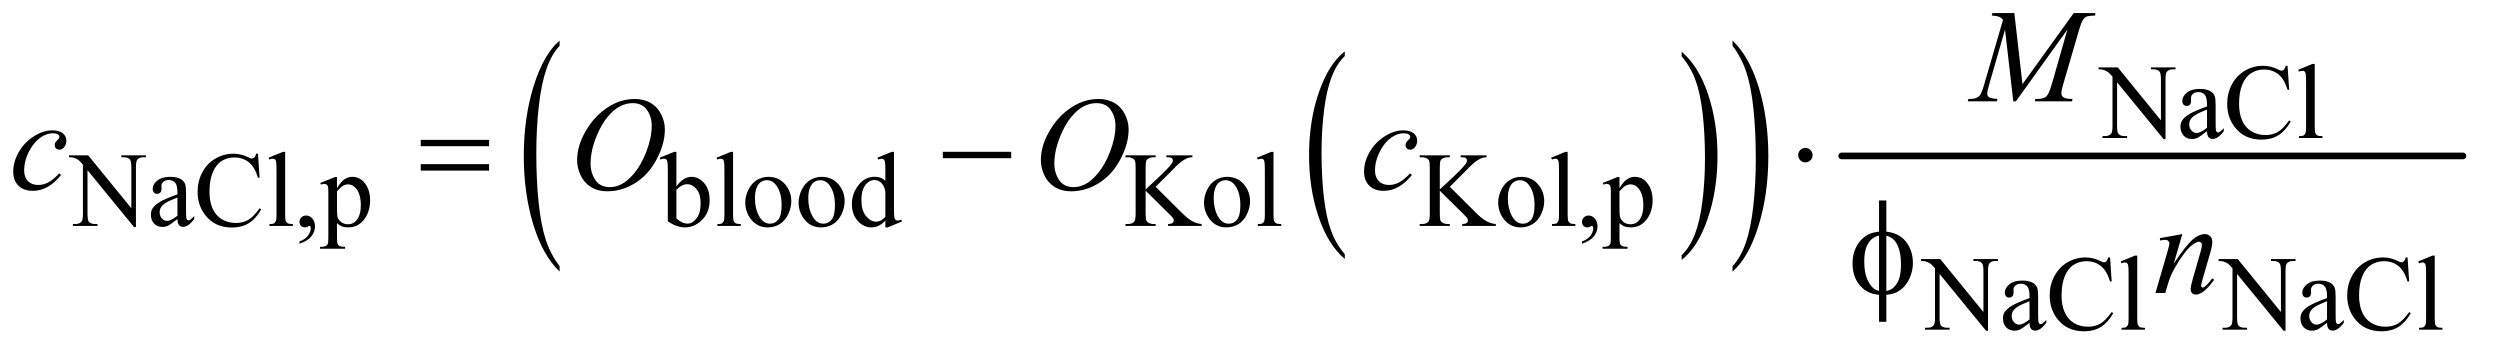<?xml version="1.0" encoding="UTF-8"?>
<!DOCTYPE svg PUBLIC '-//W3C//DTD SVG 1.0//EN'
          'http://www.w3.org/TR/2001/REC-SVG-20010904/DTD/svg10.dtd'>
<svg stroke-dasharray="none" shape-rendering="auto" xmlns="http://www.w3.org/2000/svg" font-family="'Dialog'" text-rendering="auto" width="294" fill-opacity="1" color-interpolation="auto" color-rendering="auto" preserveAspectRatio="xMidYMid meet" font-size="12px" viewBox="0 0 294 41" fill="black" xmlns:xlink="http://www.w3.org/1999/xlink" stroke="black" image-rendering="auto" stroke-miterlimit="10" stroke-linecap="square" stroke-linejoin="miter" font-style="normal" stroke-width="1" height="41" stroke-dashoffset="0" font-weight="normal" stroke-opacity="1"
><!--Generated by the Batik Graphics2D SVG Generator--><defs id="genericDefs"
  /><g
  ><defs id="defs1"
    ><clipPath clipPathUnits="userSpaceOnUse" id="clipPath1"
      ><path d="M0.964 2.791 L187.235 2.791 L187.235 28.697 L0.964 28.697 L0.964 2.791 Z"
      /></clipPath
      ><clipPath clipPathUnits="userSpaceOnUse" id="clipPath2"
      ><path d="M30.801 89.176 L30.801 916.824 L5981.949 916.824 L5981.949 89.176 Z"
      /></clipPath
    ></defs
    ><g transform="scale(1.576,1.576) translate(-0.964,-2.791) matrix(0.031,0,0,0.031,0,0)"
    ><path d="M3268.062 701.953 L3268.062 713.484 Q3227.406 678.641 3204.742 611.219 Q3182.078 543.797 3182.078 463.641 Q3182.078 380.281 3205.914 311.789 Q3229.75 243.297 3268.062 213.812 L3268.062 225.062 Q3248.906 243.297 3236.602 274.93 Q3224.297 306.562 3218.219 355.219 Q3212.141 403.875 3212.141 456.672 Q3212.141 516.453 3217.75 564.703 Q3223.359 612.953 3234.883 644.727 Q3246.406 676.5 3268.062 701.953 Z" stroke="none" clip-path="url(#clipPath2)"
    /></g
    ><g transform="matrix(0.049,0,0,0.049,-1.519,-4.398)"
    ><path d="M4067.016 225.062 L4067.016 213.812 Q4107.656 248.391 4130.32 315.812 Q4152.984 383.234 4152.984 463.375 Q4152.984 546.75 4129.156 615.375 Q4105.328 684 4067.016 713.484 L4067.016 701.953 Q4086.328 683.734 4098.633 652.102 Q4110.938 620.469 4116.93 571.945 Q4122.922 523.422 4122.922 470.344 Q4122.922 410.844 4117.398 362.453 Q4111.875 314.062 4100.266 282.297 Q4088.656 250.531 4067.016 225.062 Z" stroke="none" clip-path="url(#clipPath2)"
    /></g
    ><g transform="matrix(0.049,0,0,0.049,-1.519,-4.398)"
    ><path d="M1374.062 728.641 L1374.062 741.438 Q1333.406 702.781 1310.742 627.992 Q1288.078 553.203 1288.078 464.297 Q1288.078 371.812 1311.914 295.836 Q1335.75 219.859 1374.062 187.156 L1374.062 199.641 Q1354.906 219.859 1342.602 254.945 Q1330.297 290.031 1324.219 344.008 Q1318.141 397.984 1318.141 456.562 Q1318.141 522.875 1323.75 576.398 Q1329.359 629.922 1340.883 665.164 Q1352.406 700.406 1374.062 728.641 Z" stroke="none" clip-path="url(#clipPath2)"
    /></g
    ><g transform="matrix(0.049,0,0,0.049,-1.519,-4.398)"
    ><path d="M4189.016 199.641 L4189.016 187.156 Q4229.656 225.516 4252.32 300.297 Q4274.984 375.078 4274.984 464 Q4274.984 556.469 4251.156 632.594 Q4227.328 708.719 4189.016 741.438 L4189.016 728.641 Q4208.328 708.422 4220.633 673.336 Q4232.938 638.25 4238.93 584.43 Q4244.922 530.609 4244.922 471.719 Q4244.922 405.719 4239.398 352.039 Q4233.875 298.359 4222.266 263.125 Q4210.656 227.891 4189.016 199.641 Z" stroke="none" clip-path="url(#clipPath2)"
    /></g
    ><g stroke-width="16" transform="matrix(0.049,0,0,0.049,-1.519,-4.398)" stroke-linejoin="round" stroke-linecap="round"
    ><line y2="464" fill="none" x1="4451" clip-path="url(#clipPath2)" x2="5942" y1="464"
    /></g
    ><g transform="matrix(0.049,0,0,0.049,-1.519,-4.398)"
    ><path d="M5067.625 251.5 L5113.625 251.5 L5217.25 378.625 L5217.25 280.875 Q5217.25 265.25 5213.75 261.375 Q5209.125 256.125 5199.125 256.125 L5193.25 256.125 L5193.25 251.5 L5252.25 251.5 L5252.25 256.125 L5246.25 256.125 Q5235.5 256.125 5231 262.625 Q5228.25 266.625 5228.25 280.875 L5228.25 423.75 L5223.75 423.75 L5112 287.25 L5112 391.625 Q5112 407.25 5115.375 411.125 Q5120.125 416.375 5130 416.375 L5136 416.375 L5136 421 L5077 421 L5077 416.375 L5082.875 416.375 Q5093.75 416.375 5098.25 409.875 Q5101 405.875 5101 391.625 L5101 273.75 Q5093.625 265.125 5089.812 262.375 Q5086 259.625 5078.625 257.25 Q5075 256.125 5067.625 256.125 L5067.625 251.5 ZM5327.875 404.5 Q5310.25 418.125 5305.75 420.25 Q5299 423.375 5291.375 423.375 Q5279.5 423.375 5271.812 415.25 Q5264.125 407.125 5264.125 393.875 Q5264.125 385.5 5267.875 379.375 Q5273 370.875 5285.688 363.375 Q5298.375 355.875 5327.875 345.125 L5327.875 340.625 Q5327.875 323.5 5322.438 317.125 Q5317 310.75 5306.625 310.75 Q5298.75 310.75 5294.125 315 Q5289.375 319.25 5289.375 324.75 L5289.625 332 Q5289.625 337.75 5286.688 340.875 Q5283.75 344 5279 344 Q5274.375 344 5271.438 340.75 Q5268.5 337.5 5268.5 331.875 Q5268.5 321.125 5279.5 312.125 Q5290.5 303.125 5310.375 303.125 Q5325.625 303.125 5335.375 308.25 Q5342.75 312.125 5346.25 320.375 Q5348.5 325.75 5348.5 342.375 L5348.5 381.25 Q5348.5 397.625 5349.125 401.312 Q5349.75 405 5351.188 406.25 Q5352.625 407.5 5354.5 407.5 Q5356.5 407.5 5358 406.625 Q5360.625 405 5368.125 397.5 L5368.125 404.5 Q5354.125 423.25 5341.375 423.25 Q5335.25 423.25 5331.625 419 Q5328 414.75 5327.875 404.5 ZM5327.875 396.375 L5327.875 352.75 Q5309 360.25 5303.5 363.375 Q5293.625 368.875 5289.375 374.875 Q5285.125 380.875 5285.125 388 Q5285.125 397 5290.5 402.938 Q5295.875 408.875 5302.875 408.875 Q5312.375 408.875 5327.875 396.375 ZM5521.125 247.625 L5525 305.25 L5521.125 305.25 Q5513.375 279.375 5499 268 Q5484.625 256.625 5464.5 256.625 Q5447.625 256.625 5434 265.188 Q5420.375 273.75 5412.562 292.5 Q5404.75 311.25 5404.75 339.125 Q5404.75 362.125 5412.125 379 Q5419.5 395.875 5434.312 404.875 Q5449.125 413.875 5468.125 413.875 Q5484.625 413.875 5497.25 406.812 Q5509.875 399.75 5525 378.75 L5528.875 381.25 Q5516.125 403.875 5499.125 414.375 Q5482.125 424.875 5458.75 424.875 Q5416.625 424.875 5393.5 393.625 Q5376.25 370.375 5376.25 338.875 Q5376.25 313.5 5387.625 292.25 Q5399 271 5418.938 259.312 Q5438.875 247.625 5462.5 247.625 Q5480.875 247.625 5498.75 256.625 Q5504 259.375 5506.25 259.375 Q5509.625 259.375 5512.125 257 Q5515.375 253.625 5516.75 247.625 L5521.125 247.625 ZM5586.375 243.25 L5586.375 395.125 Q5586.375 405.875 5587.938 409.375 Q5589.5 412.875 5592.75 414.688 Q5596 416.5 5604.875 416.5 L5604.875 421 L5548.75 421 L5548.75 416.5 Q5556.625 416.5 5559.5 414.875 Q5562.375 413.25 5564 409.5 Q5565.625 405.75 5565.625 395.125 L5565.625 291.125 Q5565.625 271.75 5564.75 267.312 Q5563.875 262.875 5561.938 261.25 Q5560 259.625 5557 259.625 Q5553.75 259.625 5548.75 261.625 L5546.625 257.25 L5580.75 243.25 L5586.375 243.25 Z" stroke="none" clip-path="url(#clipPath2)"
    /></g
    ><g transform="matrix(0.049,0,0,0.049,-1.519,-4.398)"
    ><path d="M1654.375 537.25 Q1671 514.125 1690.25 514.125 Q1707.875 514.125 1721 529.188 Q1734.125 544.25 1734.125 570.375 Q1734.125 600.875 1713.875 619.5 Q1696.5 635.5 1675.125 635.5 Q1665.125 635.5 1654.812 631.875 Q1644.5 628.25 1633.75 621 L1633.75 502.375 Q1633.75 482.875 1632.812 478.375 Q1631.875 473.875 1629.875 472.25 Q1627.875 470.625 1624.875 470.625 Q1621.375 470.625 1616.125 472.625 L1614.375 468.25 L1648.75 454.25 L1654.375 454.25 L1654.375 537.25 ZM1654.375 545.25 L1654.375 613.75 Q1660.75 620 1667.562 623.188 Q1674.375 626.375 1681.5 626.375 Q1692.875 626.375 1702.688 613.875 Q1712.5 601.375 1712.5 577.5 Q1712.5 555.5 1702.688 543.688 Q1692.875 531.875 1680.375 531.875 Q1673.75 531.875 1667.125 535.25 Q1662.125 537.75 1654.375 545.25 ZM1790.375 454.25 L1790.375 606.125 Q1790.375 616.875 1791.938 620.375 Q1793.5 623.875 1796.75 625.688 Q1800 627.5 1808.875 627.5 L1808.875 632 L1752.75 632 L1752.75 627.5 Q1760.625 627.5 1763.5 625.875 Q1766.375 624.25 1768 620.5 Q1769.625 616.75 1769.625 606.125 L1769.625 502.125 Q1769.625 482.75 1768.75 478.312 Q1767.875 473.875 1765.938 472.25 Q1764 470.625 1761 470.625 Q1757.75 470.625 1752.75 472.625 L1750.625 468.25 L1784.75 454.25 L1790.375 454.25 ZM1875 514.125 Q1901 514.125 1916.75 533.875 Q1930.125 550.75 1930.125 572.625 Q1930.125 588 1922.75 603.75 Q1915.375 619.5 1902.438 627.5 Q1889.5 635.5 1873.625 635.5 Q1847.75 635.5 1832.5 614.875 Q1819.625 597.5 1819.625 575.875 Q1819.625 560.125 1827.438 544.562 Q1835.25 529 1848 521.562 Q1860.75 514.125 1875 514.125 ZM1871.125 522.25 Q1864.5 522.25 1857.812 526.188 Q1851.125 530.125 1847 540 Q1842.875 549.875 1842.875 565.375 Q1842.875 590.375 1852.812 608.5 Q1862.75 626.625 1879 626.625 Q1891.125 626.625 1899 616.625 Q1906.875 606.625 1906.875 582.25 Q1906.875 551.75 1893.75 534.25 Q1884.875 522.25 1871.125 522.25 ZM2003 514.125 Q2029 514.125 2044.75 533.875 Q2058.125 550.75 2058.125 572.625 Q2058.125 588 2050.75 603.75 Q2043.375 619.5 2030.438 627.5 Q2017.5 635.5 2001.625 635.5 Q1975.75 635.5 1960.5 614.875 Q1947.625 597.5 1947.625 575.875 Q1947.625 560.125 1955.438 544.562 Q1963.25 529 1976 521.562 Q1988.75 514.125 2003 514.125 ZM1999.125 522.25 Q1992.5 522.25 1985.812 526.188 Q1979.125 530.125 1975 540 Q1970.875 549.875 1970.875 565.375 Q1970.875 590.375 1980.812 608.5 Q1990.75 626.625 2007 626.625 Q2019.125 626.625 2027 616.625 Q2034.875 606.625 2034.875 582.25 Q2034.875 551.75 2021.75 534.25 Q2012.875 522.25 1999.125 522.25 ZM2155.875 619.125 Q2147.5 627.875 2139.5 631.688 Q2131.5 635.5 2122.25 635.5 Q2103.5 635.5 2089.5 619.812 Q2075.5 604.125 2075.5 579.5 Q2075.5 554.875 2091 534.438 Q2106.5 514 2130.875 514 Q2146 514 2155.875 523.625 L2155.875 502.5 Q2155.875 482.875 2154.938 478.375 Q2154 473.875 2152 472.25 Q2150 470.625 2147 470.625 Q2143.75 470.625 2138.375 472.625 L2136.75 468.25 L2170.875 454.25 L2176.5 454.25 L2176.5 586.625 Q2176.5 606.75 2177.438 611.188 Q2178.375 615.625 2180.438 617.375 Q2182.5 619.125 2185.25 619.125 Q2188.625 619.125 2194.25 617 L2195.625 621.375 L2161.625 635.5 L2155.875 635.5 L2155.875 619.125 ZM2155.875 610.375 L2155.875 551.375 Q2155.125 542.875 2151.375 535.875 Q2147.625 528.875 2141.438 525.312 Q2135.25 521.75 2129.375 521.75 Q2118.375 521.75 2109.75 531.625 Q2098.375 544.625 2098.375 569.625 Q2098.375 594.875 2109.375 608.312 Q2120.375 621.75 2133.875 621.75 Q2145.25 621.75 2155.875 610.375 ZM2804.5 538 L2867 600.125 Q2882.375 615.5 2893.25 621.062 Q2904.125 626.625 2915 627.375 L2915 632 L2834.375 632 L2834.375 627.375 Q2841.625 627.375 2844.812 624.938 Q2848 622.5 2848 619.5 Q2848 616.5 2846.812 614.125 Q2845.625 611.75 2839 605.25 L2780.5 547.375 L2780.5 602 Q2780.5 614.875 2782.125 619 Q2783.375 622.125 2787.375 624.375 Q2792.75 627.375 2798.75 627.375 L2804.5 627.375 L2804.5 632 L2732.25 632 L2732.25 627.375 L2738.25 627.375 Q2748.75 627.375 2753.5 621.25 Q2756.5 617.25 2756.5 602 L2756.5 492.5 Q2756.5 479.625 2754.875 475.375 Q2753.625 472.375 2749.75 470.125 Q2744.25 467.125 2738.25 467.125 L2732.25 467.125 L2732.25 462.5 L2804.5 462.5 L2804.5 467.125 L2798.75 467.125 Q2792.875 467.125 2787.375 470 Q2783.5 472 2782 476 Q2780.5 480 2780.5 492.5 L2780.5 544.375 Q2783 542 2797.625 528.5 Q2834.75 494.5 2842.5 483.125 Q2845.875 478.125 2845.875 474.375 Q2845.875 471.5 2843.25 469.312 Q2840.625 467.125 2834.375 467.125 L2830.5 467.125 L2830.5 462.5 L2892.75 462.5 L2892.75 467.125 Q2887.25 467.25 2882.75 468.625 Q2878.25 470 2871.75 473.938 Q2865.25 477.875 2855.75 486.625 Q2853 489.125 2830.375 512.25 L2804.5 538 ZM2976 514.125 Q3002 514.125 3017.75 533.875 Q3031.125 550.75 3031.125 572.625 Q3031.125 588 3023.75 603.75 Q3016.375 619.5 3003.438 627.5 Q2990.5 635.5 2974.625 635.5 Q2948.75 635.5 2933.5 614.875 Q2920.625 597.5 2920.625 575.875 Q2920.625 560.125 2928.438 544.562 Q2936.25 529 2949 521.562 Q2961.75 514.125 2976 514.125 ZM2972.125 522.25 Q2965.5 522.25 2958.812 526.188 Q2952.125 530.125 2948 540 Q2943.875 549.875 2943.875 565.375 Q2943.875 590.375 2953.812 608.5 Q2963.75 626.625 2980 626.625 Q2992.125 626.625 3000 616.625 Q3007.875 606.625 3007.875 582.25 Q3007.875 551.75 2994.75 534.25 Q2985.875 522.25 2972.125 522.25 ZM3087.375 454.25 L3087.375 606.125 Q3087.375 616.875 3088.938 620.375 Q3090.5 623.875 3093.75 625.688 Q3097 627.5 3105.875 627.5 L3105.875 632 L3049.75 632 L3049.75 627.5 Q3057.625 627.5 3060.5 625.875 Q3063.375 624.25 3065 620.5 Q3066.625 616.75 3066.625 606.125 L3066.625 502.125 Q3066.625 482.75 3065.75 478.312 Q3064.875 473.875 3062.938 472.25 Q3061 470.625 3058 470.625 Q3054.75 470.625 3049.75 472.625 L3047.625 468.25 L3081.75 454.25 L3087.375 454.25 ZM3510.5 538 L3573 600.125 Q3588.375 615.5 3599.25 621.062 Q3610.125 626.625 3621 627.375 L3621 632 L3540.375 632 L3540.375 627.375 Q3547.625 627.375 3550.812 624.938 Q3554 622.5 3554 619.5 Q3554 616.5 3552.812 614.125 Q3551.625 611.75 3545 605.25 L3486.5 547.375 L3486.5 602 Q3486.5 614.875 3488.125 619 Q3489.375 622.125 3493.375 624.375 Q3498.75 627.375 3504.75 627.375 L3510.5 627.375 L3510.5 632 L3438.25 632 L3438.25 627.375 L3444.25 627.375 Q3454.75 627.375 3459.5 621.25 Q3462.5 617.25 3462.5 602 L3462.5 492.5 Q3462.5 479.625 3460.875 475.375 Q3459.625 472.375 3455.75 470.125 Q3450.25 467.125 3444.25 467.125 L3438.25 467.125 L3438.25 462.5 L3510.5 462.5 L3510.5 467.125 L3504.75 467.125 Q3498.875 467.125 3493.375 470 Q3489.5 472 3488 476 Q3486.5 480 3486.5 492.5 L3486.5 544.375 Q3489 542 3503.625 528.5 Q3540.75 494.5 3548.5 483.125 Q3551.875 478.125 3551.875 474.375 Q3551.875 471.5 3549.25 469.312 Q3546.625 467.125 3540.375 467.125 L3536.5 467.125 L3536.5 462.5 L3598.75 462.5 L3598.75 467.125 Q3593.25 467.25 3588.75 468.625 Q3584.25 470 3577.75 473.938 Q3571.25 477.875 3561.75 486.625 Q3559 489.125 3536.375 512.25 L3510.5 538 Z" stroke="none" clip-path="url(#clipPath2)"
    /></g
    ><g transform="matrix(0.049,0,0,0.049,-1.519,-4.398)"
    ><path d="M196.625 462.5 L242.625 462.5 L346.25 589.625 L346.25 491.875 Q346.25 476.25 342.75 472.375 Q338.125 467.125 328.125 467.125 L322.25 467.125 L322.25 462.5 L381.25 462.5 L381.25 467.125 L375.25 467.125 Q364.5 467.125 360 473.625 Q357.25 477.625 357.25 491.875 L357.25 634.75 L352.75 634.75 L241 498.25 L241 602.625 Q241 618.25 244.375 622.125 Q249.125 627.375 259 627.375 L265 627.375 L265 632 L206 632 L206 627.375 L211.875 627.375 Q222.75 627.375 227.25 620.875 Q230 616.875 230 602.625 L230 484.75 Q222.625 476.125 218.812 473.375 Q215 470.625 207.625 468.25 Q204 467.125 196.625 467.125 L196.625 462.5 ZM456.875 615.5 Q439.25 629.125 434.75 631.25 Q428 634.375 420.375 634.375 Q408.5 634.375 400.812 626.25 Q393.125 618.125 393.125 604.875 Q393.125 596.5 396.875 590.375 Q402 581.875 414.688 574.375 Q427.375 566.875 456.875 556.125 L456.875 551.625 Q456.875 534.5 451.438 528.125 Q446 521.75 435.625 521.75 Q427.75 521.75 423.125 526 Q418.375 530.25 418.375 535.75 L418.625 543 Q418.625 548.75 415.688 551.875 Q412.75 555 408 555 Q403.375 555 400.438 551.75 Q397.5 548.5 397.5 542.875 Q397.5 532.125 408.5 523.125 Q419.5 514.125 439.375 514.125 Q454.625 514.125 464.375 519.25 Q471.75 523.125 475.25 531.375 Q477.5 536.75 477.5 553.375 L477.5 592.25 Q477.5 608.625 478.125 612.312 Q478.75 616 480.188 617.25 Q481.625 618.5 483.5 618.5 Q485.5 618.5 487 617.625 Q489.625 616 497.125 608.5 L497.125 615.5 Q483.125 634.25 470.375 634.25 Q464.25 634.25 460.625 630 Q457 625.75 456.875 615.5 ZM456.875 607.375 L456.875 563.75 Q438 571.25 432.5 574.375 Q422.625 579.875 418.375 585.875 Q414.125 591.875 414.125 599 Q414.125 608 419.5 613.938 Q424.875 619.875 431.875 619.875 Q441.375 619.875 456.875 607.375 ZM650.125 458.625 L654 516.25 L650.125 516.25 Q642.375 490.375 628 479 Q613.625 467.625 593.5 467.625 Q576.625 467.625 563 476.188 Q549.375 484.75 541.562 503.5 Q533.75 522.25 533.75 550.125 Q533.75 573.125 541.125 590 Q548.5 606.875 563.312 615.875 Q578.125 624.875 597.125 624.875 Q613.625 624.875 626.25 617.812 Q638.875 610.75 654 589.75 L657.875 592.25 Q645.125 614.875 628.125 625.375 Q611.125 635.875 587.75 635.875 Q545.625 635.875 522.5 604.625 Q505.25 581.375 505.25 549.875 Q505.25 524.5 516.625 503.25 Q528 482 547.938 470.312 Q567.875 458.625 591.5 458.625 Q609.875 458.625 627.75 467.625 Q633 470.375 635.25 470.375 Q638.625 470.375 641.125 468 Q644.375 464.625 645.75 458.625 L650.125 458.625 ZM715.375 454.25 L715.375 606.125 Q715.375 616.875 716.938 620.375 Q718.5 623.875 721.75 625.688 Q725 627.5 733.875 627.5 L733.875 632 L677.75 632 L677.75 627.5 Q685.625 627.5 688.5 625.875 Q691.375 624.25 693 620.5 Q694.625 616.75 694.625 606.125 L694.625 502.125 Q694.625 482.75 693.75 478.312 Q692.875 473.875 690.938 472.25 Q689 470.625 686 470.625 Q682.75 470.625 677.75 472.625 L675.625 468.25 L709.75 454.25 L715.375 454.25 Z" stroke="none" clip-path="url(#clipPath2)"
    /></g
    ><g transform="matrix(0.049,0,0,0.049,-1.519,-4.398)"
    ><path d="M3682 514.125 Q3708 514.125 3723.75 533.875 Q3737.125 550.75 3737.125 572.625 Q3737.125 588 3729.75 603.75 Q3722.375 619.5 3709.438 627.5 Q3696.5 635.5 3680.625 635.5 Q3654.75 635.5 3639.5 614.875 Q3626.625 597.5 3626.625 575.875 Q3626.625 560.125 3634.438 544.562 Q3642.25 529 3655 521.562 Q3667.75 514.125 3682 514.125 ZM3678.125 522.25 Q3671.5 522.25 3664.812 526.188 Q3658.125 530.125 3654 540 Q3649.875 549.875 3649.875 565.375 Q3649.875 590.375 3659.812 608.5 Q3669.75 626.625 3686 626.625 Q3698.125 626.625 3706 616.625 Q3713.875 606.625 3713.875 582.25 Q3713.875 551.75 3700.75 534.25 Q3691.875 522.25 3678.125 522.25 ZM3793.375 454.25 L3793.375 606.125 Q3793.375 616.875 3794.938 620.375 Q3796.5 623.875 3799.75 625.688 Q3803 627.5 3811.875 627.5 L3811.875 632 L3755.75 632 L3755.75 627.5 Q3763.625 627.5 3766.5 625.875 Q3769.375 624.25 3771 620.5 Q3772.625 616.75 3772.625 606.125 L3772.625 502.125 Q3772.625 482.75 3771.75 478.312 Q3770.875 473.875 3768.938 472.25 Q3767 470.625 3764 470.625 Q3760.75 470.625 3755.75 472.625 L3753.625 468.25 L3787.75 454.25 L3793.375 454.25 ZM3827.75 674.625 L3827.75 669.125 Q3840.625 664.875 3847.688 655.938 Q3854.75 647 3854.75 637 Q3854.75 634.625 3853.625 633 Q3852.75 631.875 3851.875 631.875 Q3850.5 631.875 3845.875 634.375 Q3843.625 635.5 3841.125 635.5 Q3835 635.5 3831.375 631.875 Q3827.75 628.25 3827.75 621.875 Q3827.75 615.75 3832.438 611.375 Q3837.125 607 3843.875 607 Q3852.125 607 3858.562 614.188 Q3865 621.375 3865 633.25 Q3865 646.125 3856.062 657.188 Q3847.125 668.25 3827.75 674.625 ZM3877.75 528.875 L3913 514.625 L3917.75 514.625 L3917.75 541.375 Q3926.625 526.25 3935.562 520.188 Q3944.5 514.125 3954.375 514.125 Q3971.625 514.125 3983.125 527.625 Q3997.25 544.125 3997.25 570.625 Q3997.25 600.25 3980.25 619.625 Q3966.25 635.5 3945 635.5 Q3935.75 635.5 3929 632.875 Q3924 631 3917.75 625.375 L3917.75 660.25 Q3917.75 672 3919.188 675.188 Q3920.625 678.375 3924.188 680.25 Q3927.75 682.125 3937.125 682.125 L3937.125 686.75 L3877.125 686.75 L3877.125 682.125 L3880.25 682.125 Q3887.125 682.25 3892 679.5 Q3894.375 678.125 3895.688 675.062 Q3897 672 3897 659.5 L3897 551.25 Q3897 540.125 3896 537.125 Q3895 534.125 3892.812 532.625 Q3890.625 531.125 3886.875 531.125 Q3883.875 531.125 3879.25 532.875 L3877.75 528.875 ZM3917.75 548.75 L3917.75 591.5 Q3917.75 605.375 3918.875 609.75 Q3920.625 617 3927.438 622.5 Q3934.25 628 3944.625 628 Q3957.125 628 3964.875 618.25 Q3975 605.5 3975 582.375 Q3975 556.125 3963.5 542 Q3955.5 532.25 3944.5 532.25 Q3938.5 532.25 3932.625 535.25 Q3928.125 537.5 3917.75 548.75 Z" stroke="none" clip-path="url(#clipPath2)"
    /></g
    ><g transform="matrix(0.049,0,0,0.049,-1.519,-4.398)"
    ><path d="M4641.625 711.5 L4687.625 711.5 L4791.25 838.625 L4791.25 740.875 Q4791.25 725.25 4787.75 721.375 Q4783.125 716.125 4773.125 716.125 L4767.25 716.125 L4767.25 711.5 L4826.25 711.5 L4826.25 716.125 L4820.25 716.125 Q4809.5 716.125 4805 722.625 Q4802.25 726.625 4802.25 740.875 L4802.25 883.75 L4797.75 883.75 L4686 747.25 L4686 851.625 Q4686 867.25 4689.375 871.125 Q4694.125 876.375 4704 876.375 L4710 876.375 L4710 881 L4651 881 L4651 876.375 L4656.875 876.375 Q4667.75 876.375 4672.25 869.875 Q4675 865.875 4675 851.625 L4675 733.75 Q4667.625 725.125 4663.812 722.375 Q4660 719.625 4652.625 717.25 Q4649 716.125 4641.625 716.125 L4641.625 711.5 ZM4901.875 864.5 Q4884.25 878.125 4879.75 880.25 Q4873 883.375 4865.375 883.375 Q4853.5 883.375 4845.812 875.25 Q4838.125 867.125 4838.125 853.875 Q4838.125 845.5 4841.875 839.375 Q4847 830.875 4859.688 823.375 Q4872.375 815.875 4901.875 805.125 L4901.875 800.625 Q4901.875 783.5 4896.438 777.125 Q4891 770.75 4880.625 770.75 Q4872.75 770.75 4868.125 775 Q4863.375 779.25 4863.375 784.75 L4863.625 792 Q4863.625 797.75 4860.688 800.875 Q4857.75 804 4853 804 Q4848.375 804 4845.438 800.75 Q4842.5 797.5 4842.5 791.875 Q4842.5 781.125 4853.5 772.125 Q4864.5 763.125 4884.375 763.125 Q4899.625 763.125 4909.375 768.25 Q4916.75 772.125 4920.25 780.375 Q4922.5 785.75 4922.5 802.375 L4922.5 841.25 Q4922.5 857.625 4923.125 861.312 Q4923.75 865 4925.188 866.25 Q4926.625 867.5 4928.5 867.5 Q4930.5 867.5 4932 866.625 Q4934.625 865 4942.125 857.5 L4942.125 864.5 Q4928.125 883.25 4915.375 883.25 Q4909.25 883.25 4905.625 879 Q4902 874.75 4901.875 864.5 ZM4901.875 856.375 L4901.875 812.75 Q4883 820.25 4877.5 823.375 Q4867.625 828.875 4863.375 834.875 Q4859.125 840.875 4859.125 848 Q4859.125 857 4864.5 862.938 Q4869.875 868.875 4876.875 868.875 Q4886.375 868.875 4901.875 856.375 ZM5095.125 707.625 L5099 765.25 L5095.125 765.25 Q5087.375 739.375 5073 728 Q5058.625 716.625 5038.5 716.625 Q5021.625 716.625 5008 725.188 Q4994.375 733.75 4986.562 752.5 Q4978.75 771.25 4978.75 799.125 Q4978.75 822.125 4986.125 839 Q4993.5 855.875 5008.312 864.875 Q5023.125 873.875 5042.125 873.875 Q5058.625 873.875 5071.25 866.812 Q5083.875 859.75 5099 838.75 L5102.875 841.25 Q5090.125 863.875 5073.125 874.375 Q5056.125 884.875 5032.75 884.875 Q4990.625 884.875 4967.5 853.625 Q4950.25 830.375 4950.25 798.875 Q4950.25 773.5 4961.625 752.25 Q4973 731 4992.938 719.312 Q5012.875 707.625 5036.5 707.625 Q5054.875 707.625 5072.75 716.625 Q5078 719.375 5080.25 719.375 Q5083.625 719.375 5086.125 717 Q5089.375 713.625 5090.75 707.625 L5095.125 707.625 ZM5160.375 703.25 L5160.375 855.125 Q5160.375 865.875 5161.938 869.375 Q5163.5 872.875 5166.75 874.688 Q5170 876.5 5178.875 876.5 L5178.875 881 L5122.75 881 L5122.75 876.5 Q5130.625 876.5 5133.5 874.875 Q5136.375 873.25 5138 869.5 Q5139.625 865.75 5139.625 855.125 L5139.625 751.125 Q5139.625 731.75 5138.75 727.312 Q5137.875 722.875 5135.938 721.25 Q5134 719.625 5131 719.625 Q5127.75 719.625 5122.75 721.625 L5120.625 717.25 L5154.75 703.25 L5160.375 703.25 ZM5355.625 711.5 L5401.625 711.5 L5505.25 838.625 L5505.25 740.875 Q5505.25 725.25 5501.75 721.375 Q5497.125 716.125 5487.125 716.125 L5481.25 716.125 L5481.25 711.5 L5540.25 711.5 L5540.25 716.125 L5534.25 716.125 Q5523.5 716.125 5519 722.625 Q5516.25 726.625 5516.25 740.875 L5516.25 883.75 L5511.75 883.75 L5400 747.25 L5400 851.625 Q5400 867.25 5403.375 871.125 Q5408.125 876.375 5418 876.375 L5424 876.375 L5424 881 L5365 881 L5365 876.375 L5370.875 876.375 Q5381.75 876.375 5386.25 869.875 Q5389 865.875 5389 851.625 L5389 733.75 Q5381.625 725.125 5377.812 722.375 Q5374 719.625 5366.625 717.25 Q5363 716.125 5355.625 716.125 L5355.625 711.5 ZM5615.875 864.5 Q5598.25 878.125 5593.75 880.25 Q5587 883.375 5579.375 883.375 Q5567.5 883.375 5559.812 875.25 Q5552.125 867.125 5552.125 853.875 Q5552.125 845.5 5555.875 839.375 Q5561 830.875 5573.688 823.375 Q5586.375 815.875 5615.875 805.125 L5615.875 800.625 Q5615.875 783.5 5610.438 777.125 Q5605 770.75 5594.625 770.75 Q5586.75 770.75 5582.125 775 Q5577.375 779.25 5577.375 784.75 L5577.625 792 Q5577.625 797.75 5574.688 800.875 Q5571.75 804 5567 804 Q5562.375 804 5559.438 800.75 Q5556.5 797.5 5556.5 791.875 Q5556.5 781.125 5567.5 772.125 Q5578.5 763.125 5598.375 763.125 Q5613.625 763.125 5623.375 768.25 Q5630.75 772.125 5634.25 780.375 Q5636.5 785.75 5636.5 802.375 L5636.5 841.25 Q5636.5 857.625 5637.125 861.312 Q5637.75 865 5639.188 866.25 Q5640.625 867.5 5642.5 867.5 Q5644.5 867.5 5646 866.625 Q5648.625 865 5656.125 857.5 L5656.125 864.5 Q5642.125 883.25 5629.375 883.25 Q5623.25 883.25 5619.625 879 Q5616 874.75 5615.875 864.5 ZM5615.875 856.375 L5615.875 812.75 Q5597 820.25 5591.5 823.375 Q5581.625 828.875 5577.375 834.875 Q5573.125 840.875 5573.125 848 Q5573.125 857 5578.5 862.938 Q5583.875 868.875 5590.875 868.875 Q5600.375 868.875 5615.875 856.375 ZM5809.125 707.625 L5813 765.25 L5809.125 765.25 Q5801.375 739.375 5787 728 Q5772.625 716.625 5752.5 716.625 Q5735.625 716.625 5722 725.188 Q5708.375 733.75 5700.562 752.5 Q5692.75 771.25 5692.75 799.125 Q5692.75 822.125 5700.125 839 Q5707.5 855.875 5722.312 864.875 Q5737.125 873.875 5756.125 873.875 Q5772.625 873.875 5785.25 866.812 Q5797.875 859.75 5813 838.75 L5816.875 841.25 Q5804.125 863.875 5787.125 874.375 Q5770.125 884.875 5746.75 884.875 Q5704.625 884.875 5681.5 853.625 Q5664.25 830.375 5664.25 798.875 Q5664.25 773.5 5675.625 752.25 Q5687 731 5706.938 719.312 Q5726.875 707.625 5750.5 707.625 Q5768.875 707.625 5786.75 716.625 Q5792 719.375 5794.25 719.375 Q5797.625 719.375 5800.125 717 Q5803.375 713.625 5804.75 707.625 L5809.125 707.625 Z" stroke="none" clip-path="url(#clipPath2)"
    /></g
    ><g transform="matrix(0.049,0,0,0.049,-1.519,-4.398)"
    ><path d="M749.75 674.625 L749.75 669.125 Q762.625 664.875 769.688 655.938 Q776.75 647 776.75 637 Q776.75 634.625 775.625 633 Q774.75 631.875 773.875 631.875 Q772.5 631.875 767.875 634.375 Q765.625 635.5 763.125 635.5 Q757 635.5 753.375 631.875 Q749.75 628.25 749.75 621.875 Q749.75 615.75 754.438 611.375 Q759.125 607 765.875 607 Q774.125 607 780.562 614.188 Q787 621.375 787 633.25 Q787 646.125 778.062 657.188 Q769.125 668.25 749.75 674.625 ZM799.75 528.875 L835 514.625 L839.75 514.625 L839.75 541.375 Q848.625 526.25 857.562 520.188 Q866.5 514.125 876.375 514.125 Q893.625 514.125 905.125 527.625 Q919.25 544.125 919.25 570.625 Q919.25 600.25 902.25 619.625 Q888.25 635.5 867 635.5 Q857.75 635.5 851 632.875 Q846 631 839.75 625.375 L839.75 660.25 Q839.75 672 841.188 675.188 Q842.625 678.375 846.188 680.25 Q849.75 682.125 859.125 682.125 L859.125 686.75 L799.125 686.75 L799.125 682.125 L802.25 682.125 Q809.125 682.25 814 679.5 Q816.375 678.125 817.688 675.062 Q819 672 819 659.5 L819 551.25 Q819 540.125 818 537.125 Q817 534.125 814.812 532.625 Q812.625 531.125 808.875 531.125 Q805.875 531.125 801.25 532.875 L799.75 528.875 ZM839.75 548.75 L839.75 591.5 Q839.75 605.375 840.875 609.75 Q842.625 617 849.438 622.5 Q856.25 628 866.625 628 Q879.125 628 886.875 618.25 Q897 605.5 897 582.375 Q897 556.125 885.5 542 Q877.5 532.25 866.5 532.25 Q860.5 532.25 854.625 535.25 Q850.125 537.5 839.75 548.75 Z" stroke="none" clip-path="url(#clipPath2)"
    /></g
    ><g transform="matrix(0.049,0,0,0.049,-1.519,-4.398)"
    ><path d="M5874.375 703.25 L5874.375 855.125 Q5874.375 865.875 5875.938 869.375 Q5877.5 872.875 5880.75 874.688 Q5884 876.5 5892.875 876.5 L5892.875 881 L5836.75 881 L5836.75 876.5 Q5844.625 876.5 5847.5 874.875 Q5850.375 873.25 5852 869.5 Q5853.625 865.75 5853.625 855.125 L5853.625 751.125 Q5853.625 731.75 5852.75 727.312 Q5851.875 722.875 5849.938 721.25 Q5848 719.625 5845 719.625 Q5841.75 719.625 5836.75 721.625 L5834.625 717.25 L5868.75 703.25 L5874.375 703.25 Z" stroke="none" clip-path="url(#clipPath2)"
    /></g
    ><g transform="matrix(0.049,0,0,0.049,-1.519,-4.398)"
    ><path d="M4865.406 121.125 L4884.938 291.75 L5007.906 121.125 L5059.625 121.125 L5059.625 126.906 Q5042.75 128 5039.781 129.094 Q5034.625 131.125 5030.328 137.219 Q5026.031 143.312 5021.031 160.656 L4981.812 295.031 Q4978.375 306.75 4978.375 313.469 Q4978.375 319.562 4982.594 322.688 Q4988.531 327.219 5001.344 327.219 L5005.094 327.219 L5003.688 333 L4914.469 333 L4916.031 327.219 L4920.25 327.219 Q4932.125 327.219 4938.375 323.781 Q4943.219 321.281 4947.047 314.328 Q4950.875 307.375 4957.75 283.469 L4992.75 160.656 L4869.156 333 L4862.906 333 L4843.062 160.656 L4805.25 291.75 Q4800.406 308.469 4800.406 314.25 Q4800.406 320.031 4804.625 323.078 Q4808.844 326.125 4825.094 327.219 L4823.375 333 L4753.531 333 L4755.25 327.219 L4759.469 327.219 Q4774.938 327.219 4781.812 319.406 Q4786.812 313.781 4792.281 295.031 L4838.375 137.062 Q4833.219 131.75 4828.531 129.875 Q4823.844 128 4811.188 126.906 L4812.75 121.125 L4865.406 121.125 Z" stroke="none" clip-path="url(#clipPath2)"
    /></g
    ><g transform="matrix(0.049,0,0,0.049,-1.519,-4.398)"
    ><path d="M177.594 509.938 Q161.344 529.469 144.781 538.609 Q128.219 547.75 109.781 547.75 Q87.594 547.75 75.172 535.25 Q62.75 522.75 62.75 501.656 Q62.75 477.75 76.109 454.625 Q89.469 431.5 112.047 417.047 Q134.625 402.594 156.344 402.594 Q173.375 402.594 181.812 409.703 Q190.25 416.812 190.25 427.125 Q190.25 436.812 184.312 443.688 Q179.938 449 173.531 449 Q168.688 449 165.484 445.875 Q162.281 442.75 162.281 438.062 Q162.281 435.094 163.453 432.594 Q164.625 430.094 168.297 426.578 Q171.969 423.062 172.75 421.5 Q173.531 419.938 173.531 418.219 Q173.531 414.938 170.562 412.75 Q166.031 409.625 157.75 409.625 Q142.438 409.625 127.438 420.406 Q112.438 431.188 101.812 451.031 Q89 475.094 89 499.156 Q89 515.094 98.062 524.391 Q107.125 533.688 122.75 533.688 Q134.781 533.688 146.578 527.672 Q158.375 521.656 173.062 505.875 L177.594 509.938 ZM1554.656 327.281 Q1575.75 327.281 1592 336.422 Q1608.25 345.562 1617.469 363.453 Q1626.688 381.344 1626.688 400.562 Q1626.688 434.625 1606.922 472.047 Q1587.156 509.469 1555.281 529.156 Q1523.406 548.844 1489.344 548.844 Q1464.812 548.844 1448.328 537.984 Q1431.844 527.125 1423.953 509.312 Q1416.062 491.5 1416.062 474.781 Q1416.062 445.094 1430.359 416.109 Q1444.656 387.125 1464.5 367.672 Q1484.344 348.219 1506.844 337.75 Q1529.344 327.281 1554.656 327.281 ZM1549.344 337.281 Q1533.719 337.281 1518.797 345.016 Q1503.875 352.75 1489.188 370.328 Q1474.5 387.906 1462.781 416.344 Q1448.406 451.344 1448.406 482.438 Q1448.406 504.625 1459.812 521.734 Q1471.219 538.844 1494.812 538.844 Q1509.031 538.844 1522.703 531.812 Q1536.375 524.781 1551.219 507.75 Q1569.812 486.344 1582.469 453.141 Q1595.125 419.938 1595.125 391.188 Q1595.125 369.938 1583.719 353.609 Q1572.312 337.281 1549.344 337.281 ZM2667.656 327.281 Q2688.75 327.281 2705 336.422 Q2721.25 345.562 2730.469 363.453 Q2739.688 381.344 2739.688 400.562 Q2739.688 434.625 2719.922 472.047 Q2700.156 509.469 2668.281 529.156 Q2636.406 548.844 2602.344 548.844 Q2577.812 548.844 2561.328 537.984 Q2544.844 527.125 2536.953 509.312 Q2529.062 491.5 2529.062 474.781 Q2529.062 445.094 2543.359 416.109 Q2557.656 387.125 2577.5 367.672 Q2597.344 348.219 2619.844 337.75 Q2642.344 327.281 2667.656 327.281 ZM2662.344 337.281 Q2646.719 337.281 2631.797 345.016 Q2616.875 352.75 2602.188 370.328 Q2587.5 387.906 2575.781 416.344 Q2561.406 451.344 2561.406 482.438 Q2561.406 504.625 2572.812 521.734 Q2584.219 538.844 2607.812 538.844 Q2622.031 538.844 2635.703 531.812 Q2649.375 524.781 2664.219 507.75 Q2682.812 486.344 2695.469 453.141 Q2708.125 419.938 2708.125 391.188 Q2708.125 369.938 2696.719 353.609 Q2685.312 337.281 2662.344 337.281 ZM3419.594 509.938 Q3403.344 529.469 3386.781 538.609 Q3370.219 547.75 3351.781 547.75 Q3329.594 547.75 3317.172 535.25 Q3304.75 522.75 3304.75 501.656 Q3304.75 477.75 3318.109 454.625 Q3331.469 431.5 3354.047 417.047 Q3376.625 402.594 3398.344 402.594 Q3415.375 402.594 3423.812 409.703 Q3432.25 416.812 3432.25 427.125 Q3432.25 436.812 3426.312 443.688 Q3421.938 449 3415.531 449 Q3410.688 449 3407.484 445.875 Q3404.281 442.75 3404.281 438.062 Q3404.281 435.094 3405.453 432.594 Q3406.625 430.094 3410.297 426.578 Q3413.969 423.062 3414.75 421.5 Q3415.531 419.938 3415.531 418.219 Q3415.531 414.938 3412.562 412.75 Q3408.031 409.625 3399.75 409.625 Q3384.438 409.625 3369.438 420.406 Q3354.438 431.188 3343.812 451.031 Q3331 475.094 3331 499.156 Q3331 515.094 3340.062 524.391 Q3349.125 533.688 3364.75 533.688 Q3376.781 533.688 3388.578 527.672 Q3400.375 521.656 3415.062 505.875 L3419.594 509.938 Z" stroke="none" clip-path="url(#clipPath2)"
    /></g
    ><g transform="matrix(0.049,0,0,0.049,-1.519,-4.398)"
    ><path d="M5268.625 651.594 L5247.844 722.688 Q5277.062 679.094 5292.609 665.344 Q5308.156 651.594 5322.531 651.594 Q5330.344 651.594 5335.422 656.75 Q5340.5 661.906 5340.5 670.188 Q5340.5 679.562 5335.969 695.188 L5316.906 760.969 Q5313.625 772.375 5313.625 774.875 Q5313.625 777.062 5314.875 778.547 Q5316.125 780.031 5317.531 780.031 Q5319.406 780.031 5322.062 778 Q5330.344 771.438 5340.188 758 L5345.031 760.969 Q5330.5 781.75 5317.531 790.656 Q5308.469 796.75 5301.281 796.75 Q5295.5 796.75 5292.062 793.234 Q5288.625 789.719 5288.625 783.781 Q5288.625 776.281 5293.938 758 L5312.062 695.188 Q5315.5 683.469 5315.5 676.906 Q5315.5 673.781 5313.469 671.828 Q5311.438 669.875 5308.469 669.875 Q5304.094 669.875 5298 673.625 Q5286.438 680.656 5273.938 696.828 Q5261.438 713 5247.531 738.156 Q5240.188 751.438 5235.344 767.219 L5227.531 793 L5204.094 793 L5232.531 695.188 Q5237.531 677.531 5237.531 673.938 Q5237.531 670.5 5234.797 667.922 Q5232.062 665.344 5228 665.344 Q5226.125 665.344 5221.438 665.969 L5215.5 666.906 L5214.562 661.281 L5268.625 651.594 Z" stroke="none" clip-path="url(#clipPath2)"
    /></g
    ><g transform="matrix(0.049,0,0,0.049,-1.519,-4.398)"
    ><path d="M1040.781 425.406 L1204.844 425.406 L1204.844 440.562 L1040.781 440.562 L1040.781 425.406 ZM1040.781 483.688 L1204.844 483.688 L1204.844 499.156 L1040.781 499.156 L1040.781 483.688 ZM2293.781 454 L2457.844 454 L2457.844 469.469 L2293.781 469.469 L2293.781 454 ZM4381.188 462.125 Q4381.188 469.312 4376.109 474.391 Q4371.031 479.469 4364 479.469 Q4356.812 479.469 4351.734 474.391 Q4346.656 469.312 4346.656 462.125 Q4346.656 454.938 4351.734 449.859 Q4356.812 444.781 4364 444.781 Q4371.031 444.781 4376.109 449.859 Q4381.188 454.938 4381.188 462.125 Z" stroke="none" clip-path="url(#clipPath2)"
    /></g
    ><g transform="matrix(0.049,0,0,0.049,-1.519,-4.398)"
    ><path d="M4558.188 645.656 Q4589.281 649.094 4605.609 670.188 Q4621.938 691.281 4621.938 720.656 Q4621.938 734.094 4618.031 746.672 Q4614.125 759.25 4607.797 768.703 Q4601.469 778.156 4593.656 784.328 Q4585.844 790.5 4576.469 793.781 Q4569.906 795.969 4558.188 797.375 L4558.188 862.062 L4540.688 862.062 L4540.688 797.375 Q4517.094 795.031 4502.562 782.531 Q4477.094 760.812 4477.094 722.062 Q4477.094 706.75 4481 694.562 Q4484.906 682.375 4491.547 673.156 Q4498.188 663.938 4506.078 658.078 Q4513.969 652.219 4522.875 649.25 Q4529.281 647.062 4540.688 645.656 L4540.688 570.812 L4558.188 570.812 L4558.188 645.656 ZM4540.688 655.188 Q4530.375 657.688 4524.906 662.062 Q4516 669.094 4510.609 682.141 Q4505.219 695.188 4505.219 717.531 Q4505.219 742.219 4511.547 757.922 Q4517.875 773.625 4527.25 781.594 Q4531.625 785.5 4540.688 788.156 L4540.688 655.188 ZM4558.188 788.156 Q4567.719 785.969 4573.031 781.906 Q4582.719 774.406 4588.031 761.125 Q4593.344 747.844 4593.344 724.094 Q4593.344 702.375 4588.5 687.297 Q4583.656 672.219 4575.062 664.094 Q4569.438 658.781 4558.188 655.188 L4558.188 788.156 Z" stroke="none" clip-path="url(#clipPath2)"
    /></g
  ></g
></svg
>
